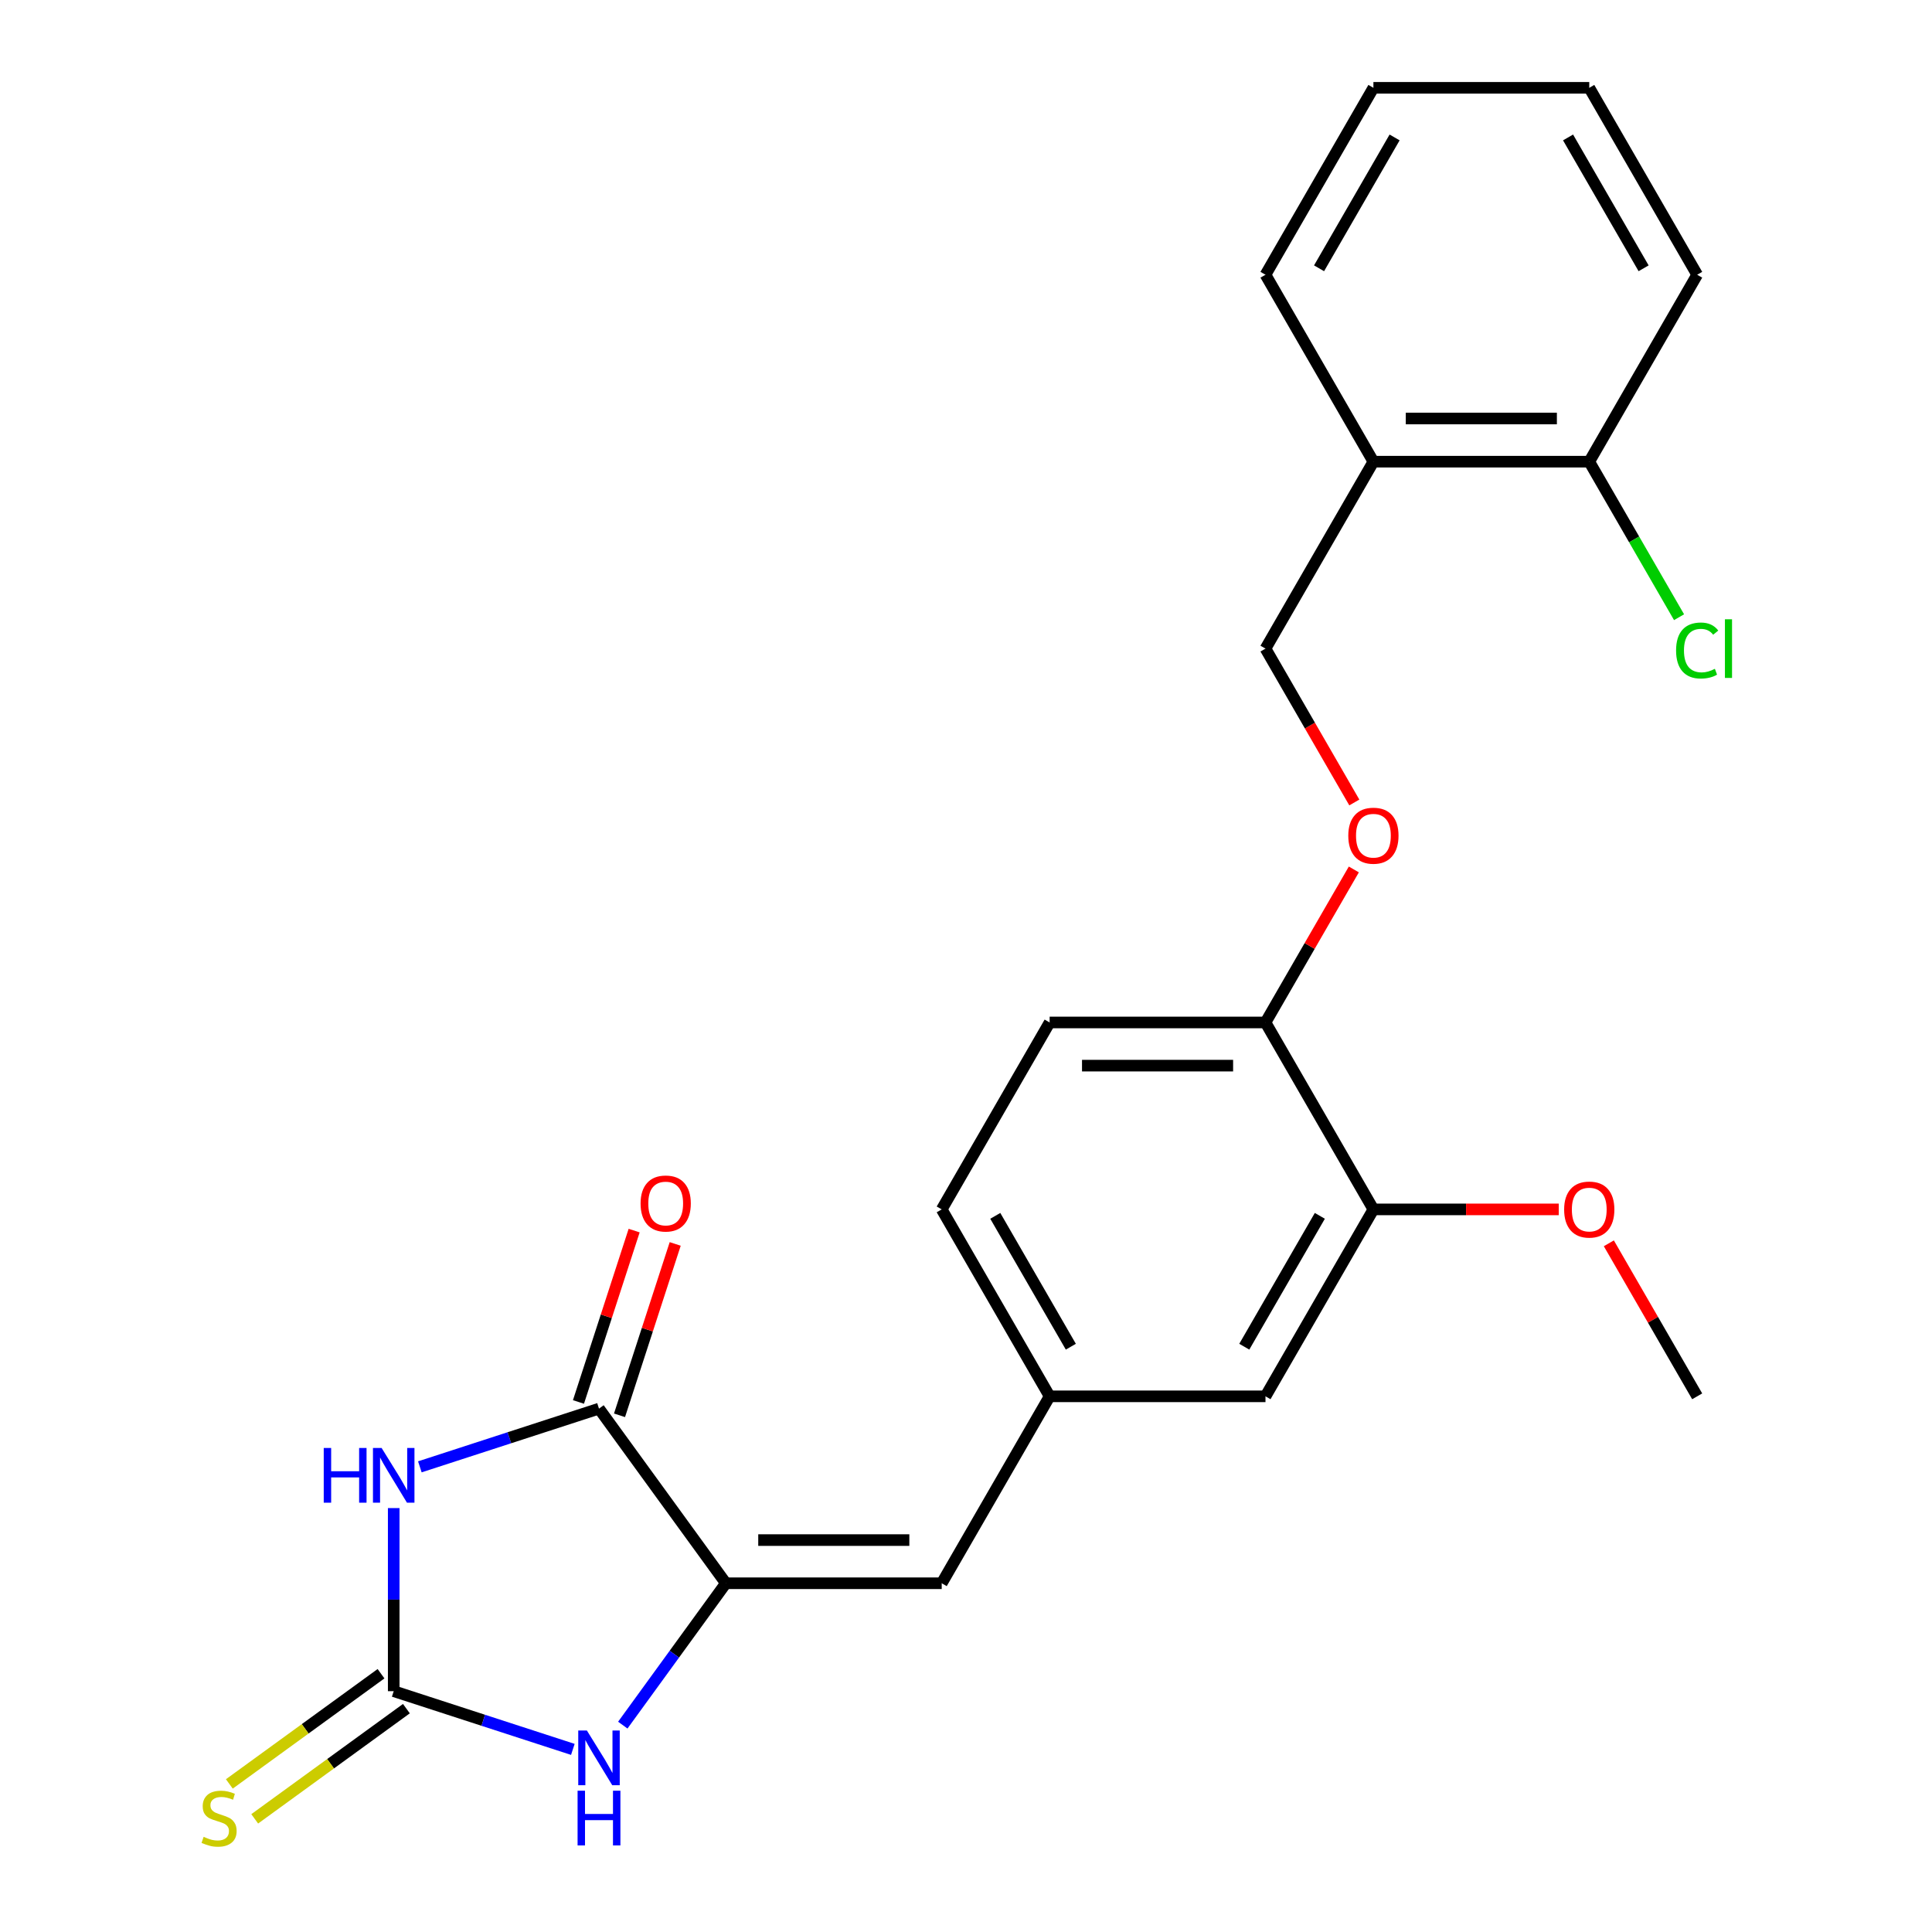 <?xml version='1.0' encoding='iso-8859-1'?>
<svg version='1.1' baseProfile='full'
              xmlns='http://www.w3.org/2000/svg'
                      xmlns:rdkit='http://www.rdkit.org/xml'
                      xmlns:xlink='http://www.w3.org/1999/xlink'
                  xml:space='preserve'
width='1000px' height='1000px' viewBox='0 0 1000 1000'>
<!-- END OF HEADER -->
<rect style='opacity:1.0;fill:#FFFFFF;stroke:none' width='1000' height='1000' x='0' y='0'> </rect>
<path class='bond-0' d='M 203.784,780.583 L 203.784,827.968' style='fill:none;fill-rule:evenodd;stroke:#0000FF;stroke-width:6px;stroke-linecap:butt;stroke-linejoin:miter;stroke-opacity:1' />
<path class='bond-0' d='M 203.784,827.968 L 203.784,875.352' style='fill:none;fill-rule:evenodd;stroke:#000000;stroke-width:6px;stroke-linecap:butt;stroke-linejoin:miter;stroke-opacity:1' />
<path class='bond-2' d='M 217.317,759.233 L 263.677,744.169' style='fill:none;fill-rule:evenodd;stroke:#0000FF;stroke-width:6px;stroke-linecap:butt;stroke-linejoin:miter;stroke-opacity:1' />
<path class='bond-2' d='M 263.677,744.169 L 310.038,729.106' style='fill:none;fill-rule:evenodd;stroke:#000000;stroke-width:6px;stroke-linecap:butt;stroke-linejoin:miter;stroke-opacity:1' />
<path class='bond-3' d='M 203.784,875.352 L 250.144,890.416' style='fill:none;fill-rule:evenodd;stroke:#000000;stroke-width:6px;stroke-linecap:butt;stroke-linejoin:miter;stroke-opacity:1' />
<path class='bond-3' d='M 250.144,890.416 L 296.505,905.479' style='fill:none;fill-rule:evenodd;stroke:#0000FF;stroke-width:6px;stroke-linecap:butt;stroke-linejoin:miter;stroke-opacity:1' />
<path class='bond-5' d='M 197.217,866.314 L 157.96,894.835' style='fill:none;fill-rule:evenodd;stroke:#000000;stroke-width:6px;stroke-linecap:butt;stroke-linejoin:miter;stroke-opacity:1' />
<path class='bond-5' d='M 157.96,894.835 L 118.704,923.356' style='fill:none;fill-rule:evenodd;stroke:#CCCC00;stroke-width:6px;stroke-linecap:butt;stroke-linejoin:miter;stroke-opacity:1' />
<path class='bond-5' d='M 210.35,884.391 L 171.094,912.912' style='fill:none;fill-rule:evenodd;stroke:#000000;stroke-width:6px;stroke-linecap:butt;stroke-linejoin:miter;stroke-opacity:1' />
<path class='bond-5' d='M 171.094,912.912 L 131.838,941.433' style='fill:none;fill-rule:evenodd;stroke:#CCCC00;stroke-width:6px;stroke-linecap:butt;stroke-linejoin:miter;stroke-opacity:1' />
<path class='bond-1' d='M 375.707,819.491 L 310.038,729.106' style='fill:none;fill-rule:evenodd;stroke:#000000;stroke-width:6px;stroke-linecap:butt;stroke-linejoin:miter;stroke-opacity:1' />
<path class='bond-4' d='M 375.707,819.491 L 487.429,819.491' style='fill:none;fill-rule:evenodd;stroke:#000000;stroke-width:6px;stroke-linecap:butt;stroke-linejoin:miter;stroke-opacity:1' />
<path class='bond-4' d='M 392.465,797.146 L 470.671,797.146' style='fill:none;fill-rule:evenodd;stroke:#000000;stroke-width:6px;stroke-linecap:butt;stroke-linejoin:miter;stroke-opacity:1' />
<path class='bond-24' d='M 375.707,819.491 L 349.031,856.207' style='fill:none;fill-rule:evenodd;stroke:#000000;stroke-width:6px;stroke-linecap:butt;stroke-linejoin:miter;stroke-opacity:1' />
<path class='bond-24' d='M 349.031,856.207 L 322.355,892.923' style='fill:none;fill-rule:evenodd;stroke:#0000FF;stroke-width:6px;stroke-linecap:butt;stroke-linejoin:miter;stroke-opacity:1' />
<path class='bond-10' d='M 320.663,732.558 L 335.074,688.207' style='fill:none;fill-rule:evenodd;stroke:#000000;stroke-width:6px;stroke-linecap:butt;stroke-linejoin:miter;stroke-opacity:1' />
<path class='bond-10' d='M 335.074,688.207 L 349.484,643.857' style='fill:none;fill-rule:evenodd;stroke:#FF0000;stroke-width:6px;stroke-linecap:butt;stroke-linejoin:miter;stroke-opacity:1' />
<path class='bond-10' d='M 299.413,725.653 L 313.823,681.302' style='fill:none;fill-rule:evenodd;stroke:#000000;stroke-width:6px;stroke-linecap:butt;stroke-linejoin:miter;stroke-opacity:1' />
<path class='bond-10' d='M 313.823,681.302 L 328.233,636.952' style='fill:none;fill-rule:evenodd;stroke:#FF0000;stroke-width:6px;stroke-linecap:butt;stroke-linejoin:miter;stroke-opacity:1' />
<path class='bond-9' d='M 487.429,819.491 L 543.291,722.736' style='fill:none;fill-rule:evenodd;stroke:#000000;stroke-width:6px;stroke-linecap:butt;stroke-linejoin:miter;stroke-opacity:1' />
<path class='bond-6' d='M 710.874,625.982 L 655.013,722.736' style='fill:none;fill-rule:evenodd;stroke:#000000;stroke-width:6px;stroke-linecap:butt;stroke-linejoin:miter;stroke-opacity:1' />
<path class='bond-6' d='M 683.144,629.323 L 644.041,697.051' style='fill:none;fill-rule:evenodd;stroke:#000000;stroke-width:6px;stroke-linecap:butt;stroke-linejoin:miter;stroke-opacity:1' />
<path class='bond-18' d='M 710.874,625.982 L 758.839,625.982' style='fill:none;fill-rule:evenodd;stroke:#000000;stroke-width:6px;stroke-linecap:butt;stroke-linejoin:miter;stroke-opacity:1' />
<path class='bond-18' d='M 758.839,625.982 L 806.804,625.982' style='fill:none;fill-rule:evenodd;stroke:#FF0000;stroke-width:6px;stroke-linecap:butt;stroke-linejoin:miter;stroke-opacity:1' />
<path class='bond-25' d='M 710.874,625.982 L 655.013,529.227' style='fill:none;fill-rule:evenodd;stroke:#000000;stroke-width:6px;stroke-linecap:butt;stroke-linejoin:miter;stroke-opacity:1' />
<path class='bond-7' d='M 710.874,238.964 L 655.013,335.718' style='fill:none;fill-rule:evenodd;stroke:#000000;stroke-width:6px;stroke-linecap:butt;stroke-linejoin:miter;stroke-opacity:1' />
<path class='bond-14' d='M 710.874,238.964 L 822.597,238.964' style='fill:none;fill-rule:evenodd;stroke:#000000;stroke-width:6px;stroke-linecap:butt;stroke-linejoin:miter;stroke-opacity:1' />
<path class='bond-14' d='M 727.633,216.619 L 805.839,216.619' style='fill:none;fill-rule:evenodd;stroke:#000000;stroke-width:6px;stroke-linecap:butt;stroke-linejoin:miter;stroke-opacity:1' />
<path class='bond-19' d='M 710.874,238.964 L 655.013,142.209' style='fill:none;fill-rule:evenodd;stroke:#000000;stroke-width:6px;stroke-linecap:butt;stroke-linejoin:miter;stroke-opacity:1' />
<path class='bond-8' d='M 655.013,529.227 L 543.291,529.227' style='fill:none;fill-rule:evenodd;stroke:#000000;stroke-width:6px;stroke-linecap:butt;stroke-linejoin:miter;stroke-opacity:1' />
<path class='bond-8' d='M 638.255,551.572 L 560.049,551.572' style='fill:none;fill-rule:evenodd;stroke:#000000;stroke-width:6px;stroke-linecap:butt;stroke-linejoin:miter;stroke-opacity:1' />
<path class='bond-11' d='M 655.013,529.227 L 677.877,489.627' style='fill:none;fill-rule:evenodd;stroke:#000000;stroke-width:6px;stroke-linecap:butt;stroke-linejoin:miter;stroke-opacity:1' />
<path class='bond-11' d='M 677.877,489.627 L 700.74,450.026' style='fill:none;fill-rule:evenodd;stroke:#FF0000;stroke-width:6px;stroke-linecap:butt;stroke-linejoin:miter;stroke-opacity:1' />
<path class='bond-12' d='M 543.291,722.736 L 655.013,722.736' style='fill:none;fill-rule:evenodd;stroke:#000000;stroke-width:6px;stroke-linecap:butt;stroke-linejoin:miter;stroke-opacity:1' />
<path class='bond-16' d='M 543.291,722.736 L 487.429,625.982' style='fill:none;fill-rule:evenodd;stroke:#000000;stroke-width:6px;stroke-linecap:butt;stroke-linejoin:miter;stroke-opacity:1' />
<path class='bond-16' d='M 554.262,697.051 L 515.159,629.323' style='fill:none;fill-rule:evenodd;stroke:#000000;stroke-width:6px;stroke-linecap:butt;stroke-linejoin:miter;stroke-opacity:1' />
<path class='bond-13' d='M 700.994,415.36 L 678.004,375.539' style='fill:none;fill-rule:evenodd;stroke:#FF0000;stroke-width:6px;stroke-linecap:butt;stroke-linejoin:miter;stroke-opacity:1' />
<path class='bond-13' d='M 678.004,375.539 L 655.013,335.718' style='fill:none;fill-rule:evenodd;stroke:#000000;stroke-width:6px;stroke-linecap:butt;stroke-linejoin:miter;stroke-opacity:1' />
<path class='bond-17' d='M 822.597,238.964 L 845.836,279.214' style='fill:none;fill-rule:evenodd;stroke:#000000;stroke-width:6px;stroke-linecap:butt;stroke-linejoin:miter;stroke-opacity:1' />
<path class='bond-17' d='M 845.836,279.214 L 869.075,319.465' style='fill:none;fill-rule:evenodd;stroke:#00CC00;stroke-width:6px;stroke-linecap:butt;stroke-linejoin:miter;stroke-opacity:1' />
<path class='bond-20' d='M 822.597,238.964 L 878.458,142.209' style='fill:none;fill-rule:evenodd;stroke:#000000;stroke-width:6px;stroke-linecap:butt;stroke-linejoin:miter;stroke-opacity:1' />
<path class='bond-15' d='M 543.291,529.227 L 487.429,625.982' style='fill:none;fill-rule:evenodd;stroke:#000000;stroke-width:6px;stroke-linecap:butt;stroke-linejoin:miter;stroke-opacity:1' />
<path class='bond-21' d='M 832.731,643.535 L 855.595,683.136' style='fill:none;fill-rule:evenodd;stroke:#FF0000;stroke-width:6px;stroke-linecap:butt;stroke-linejoin:miter;stroke-opacity:1' />
<path class='bond-21' d='M 855.595,683.136 L 878.458,722.736' style='fill:none;fill-rule:evenodd;stroke:#000000;stroke-width:6px;stroke-linecap:butt;stroke-linejoin:miter;stroke-opacity:1' />
<path class='bond-22' d='M 655.013,142.209 L 710.874,45.455' style='fill:none;fill-rule:evenodd;stroke:#000000;stroke-width:6px;stroke-linecap:butt;stroke-linejoin:miter;stroke-opacity:1' />
<path class='bond-22' d='M 682.743,138.868 L 721.846,71.14' style='fill:none;fill-rule:evenodd;stroke:#000000;stroke-width:6px;stroke-linecap:butt;stroke-linejoin:miter;stroke-opacity:1' />
<path class='bond-26' d='M 878.458,142.209 L 822.597,45.455' style='fill:none;fill-rule:evenodd;stroke:#000000;stroke-width:6px;stroke-linecap:butt;stroke-linejoin:miter;stroke-opacity:1' />
<path class='bond-26' d='M 850.728,138.868 L 811.625,71.14' style='fill:none;fill-rule:evenodd;stroke:#000000;stroke-width:6px;stroke-linecap:butt;stroke-linejoin:miter;stroke-opacity:1' />
<path class='bond-23' d='M 710.874,45.455 L 822.597,45.455' style='fill:none;fill-rule:evenodd;stroke:#000000;stroke-width:6px;stroke-linecap:butt;stroke-linejoin:miter;stroke-opacity:1' />
<path  class='atom-0' d='M 167.564 749.47
L 171.404 749.47
L 171.404 761.51
L 185.884 761.51
L 185.884 749.47
L 189.724 749.47
L 189.724 777.79
L 185.884 777.79
L 185.884 764.71
L 171.404 764.71
L 171.404 777.79
L 167.564 777.79
L 167.564 749.47
' fill='#0000FF'/>
<path  class='atom-0' d='M 197.524 749.47
L 206.804 764.47
Q 207.724 765.95, 209.204 768.63
Q 210.684 771.31, 210.764 771.47
L 210.764 749.47
L 214.524 749.47
L 214.524 777.79
L 210.644 777.79
L 200.684 761.39
Q 199.524 759.47, 198.284 757.27
Q 197.084 755.07, 196.724 754.39
L 196.724 777.79
L 193.044 777.79
L 193.044 749.47
L 197.524 749.47
' fill='#0000FF'/>
<path  class='atom-4' d='M 303.778 895.716
L 313.058 910.716
Q 313.978 912.196, 315.458 914.876
Q 316.938 917.556, 317.018 917.716
L 317.018 895.716
L 320.778 895.716
L 320.778 924.036
L 316.898 924.036
L 306.938 907.636
Q 305.778 905.716, 304.538 903.516
Q 303.338 901.316, 302.978 900.636
L 302.978 924.036
L 299.298 924.036
L 299.298 895.716
L 303.778 895.716
' fill='#0000FF'/>
<path  class='atom-4' d='M 298.958 926.868
L 302.798 926.868
L 302.798 938.908
L 317.278 938.908
L 317.278 926.868
L 321.118 926.868
L 321.118 955.188
L 317.278 955.188
L 317.278 942.108
L 302.798 942.108
L 302.798 955.188
L 298.958 955.188
L 298.958 926.868
' fill='#0000FF'/>
<path  class='atom-6' d='M 105.398 950.741
Q 105.718 950.861, 107.038 951.421
Q 108.358 951.981, 109.798 952.341
Q 111.278 952.661, 112.718 952.661
Q 115.398 952.661, 116.958 951.381
Q 118.518 950.061, 118.518 947.781
Q 118.518 946.221, 117.718 945.261
Q 116.958 944.301, 115.758 943.781
Q 114.558 943.261, 112.558 942.661
Q 110.038 941.901, 108.518 941.181
Q 107.038 940.461, 105.958 938.941
Q 104.918 937.421, 104.918 934.861
Q 104.918 931.301, 107.318 929.101
Q 109.758 926.901, 114.558 926.901
Q 117.838 926.901, 121.558 928.461
L 120.638 931.541
Q 117.238 930.141, 114.678 930.141
Q 111.918 930.141, 110.398 931.301
Q 108.878 932.421, 108.918 934.381
Q 108.918 935.901, 109.678 936.821
Q 110.478 937.741, 111.598 938.261
Q 112.758 938.781, 114.678 939.381
Q 117.238 940.181, 118.758 940.981
Q 120.278 941.781, 121.358 943.421
Q 122.478 945.021, 122.478 947.781
Q 122.478 951.701, 119.838 953.821
Q 117.238 955.901, 112.878 955.901
Q 110.358 955.901, 108.438 955.341
Q 106.558 954.821, 104.318 953.901
L 105.398 950.741
' fill='#CCCC00'/>
<path  class='atom-11' d='M 331.562 622.931
Q 331.562 616.131, 334.922 612.331
Q 338.282 608.531, 344.562 608.531
Q 350.842 608.531, 354.202 612.331
Q 357.562 616.131, 357.562 622.931
Q 357.562 629.811, 354.162 633.731
Q 350.762 637.611, 344.562 637.611
Q 338.322 637.611, 334.922 633.731
Q 331.562 629.851, 331.562 622.931
M 344.562 634.411
Q 348.882 634.411, 351.202 631.531
Q 353.562 628.611, 353.562 622.931
Q 353.562 617.371, 351.202 614.571
Q 348.882 611.731, 344.562 611.731
Q 340.242 611.731, 337.882 614.531
Q 335.562 617.331, 335.562 622.931
Q 335.562 628.651, 337.882 631.531
Q 340.242 634.411, 344.562 634.411
' fill='#FF0000'/>
<path  class='atom-12' d='M 697.874 432.553
Q 697.874 425.753, 701.234 421.953
Q 704.594 418.153, 710.874 418.153
Q 717.154 418.153, 720.514 421.953
Q 723.874 425.753, 723.874 432.553
Q 723.874 439.433, 720.474 443.353
Q 717.074 447.233, 710.874 447.233
Q 704.634 447.233, 701.234 443.353
Q 697.874 439.473, 697.874 432.553
M 710.874 444.033
Q 715.194 444.033, 717.514 441.153
Q 719.874 438.233, 719.874 432.553
Q 719.874 426.993, 717.514 424.193
Q 715.194 421.353, 710.874 421.353
Q 706.554 421.353, 704.194 424.153
Q 701.874 426.953, 701.874 432.553
Q 701.874 438.273, 704.194 441.153
Q 706.554 444.033, 710.874 444.033
' fill='#FF0000'/>
<path  class='atom-18' d='M 867.538 336.698
Q 867.538 329.658, 870.818 325.978
Q 874.138 322.258, 880.418 322.258
Q 886.258 322.258, 889.378 326.378
L 886.738 328.538
Q 884.458 325.538, 880.418 325.538
Q 876.138 325.538, 873.858 328.418
Q 871.618 331.258, 871.618 336.698
Q 871.618 342.298, 873.938 345.178
Q 876.298 348.058, 880.858 348.058
Q 883.978 348.058, 887.618 346.178
L 888.738 349.178
Q 887.258 350.138, 885.018 350.698
Q 882.778 351.258, 880.298 351.258
Q 874.138 351.258, 870.818 347.498
Q 867.538 343.738, 867.538 336.698
' fill='#00CC00'/>
<path  class='atom-18' d='M 892.818 320.538
L 896.498 320.538
L 896.498 350.898
L 892.818 350.898
L 892.818 320.538
' fill='#00CC00'/>
<path  class='atom-19' d='M 809.597 626.062
Q 809.597 619.262, 812.957 615.462
Q 816.317 611.662, 822.597 611.662
Q 828.877 611.662, 832.237 615.462
Q 835.597 619.262, 835.597 626.062
Q 835.597 632.942, 832.197 636.862
Q 828.797 640.742, 822.597 640.742
Q 816.357 640.742, 812.957 636.862
Q 809.597 632.982, 809.597 626.062
M 822.597 637.542
Q 826.917 637.542, 829.237 634.662
Q 831.597 631.742, 831.597 626.062
Q 831.597 620.502, 829.237 617.702
Q 826.917 614.862, 822.597 614.862
Q 818.277 614.862, 815.917 617.662
Q 813.597 620.462, 813.597 626.062
Q 813.597 631.782, 815.917 634.662
Q 818.277 637.542, 822.597 637.542
' fill='#FF0000'/>
</svg>
